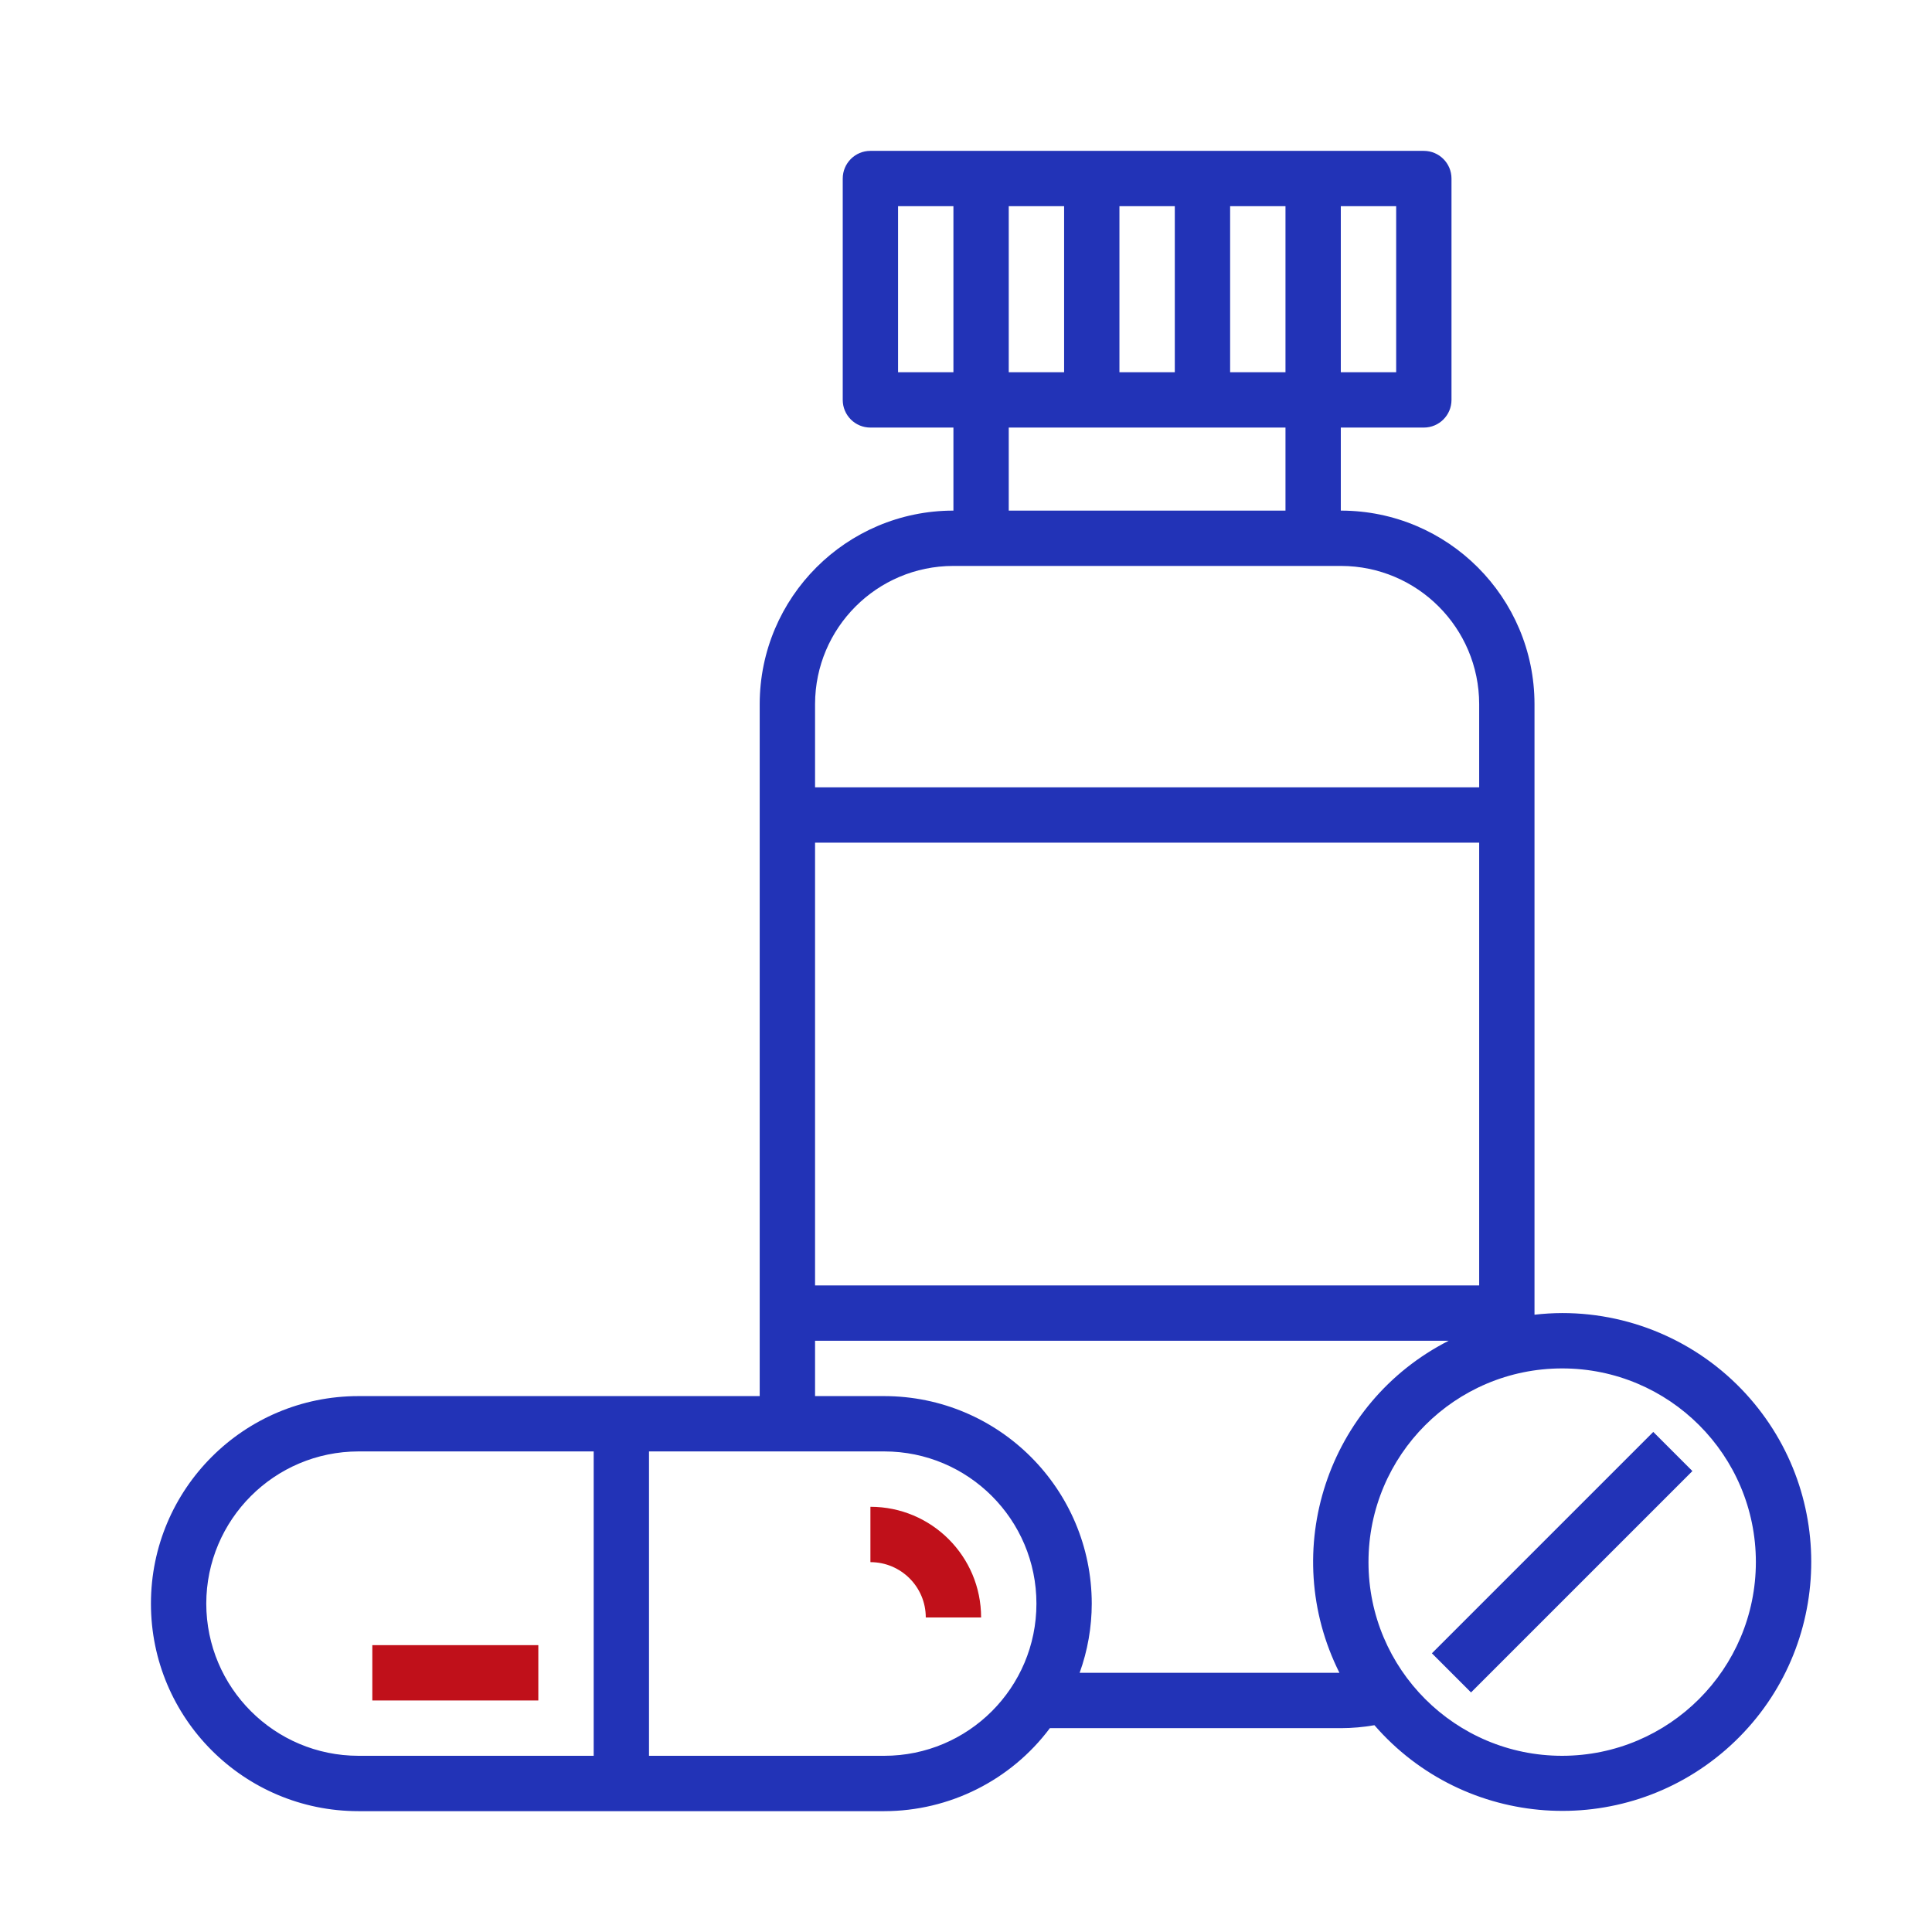 <svg width="55" height="55" viewBox="0 0 55 55" fill="none" xmlns="http://www.w3.org/2000/svg">
<path d="M49.826 39.819C48.479 38.269 46.526 37.379 44.472 37.38C44.209 37.381 43.946 37.397 43.684 37.427V20.043C43.681 17.003 41.217 14.54 38.177 14.536H38.17V12.172H40.533C40.968 12.172 41.321 11.82 41.321 11.385V5.083C41.321 4.648 40.968 4.295 40.533 4.295H24.778C24.343 4.295 23.991 4.648 23.991 5.083V11.385C23.991 11.82 24.343 12.172 24.778 12.172H27.142V14.536H27.135C24.095 14.54 21.631 17.003 21.627 20.043V39.744H10.205C6.942 39.744 4.297 42.389 4.297 45.652C4.297 48.915 6.942 51.56 10.205 51.56H25.172C27.028 51.558 28.776 50.683 29.888 49.197H38.177C38.496 49.196 38.814 49.168 39.127 49.113C41.694 52.068 46.169 52.382 49.124 49.816C52.078 47.249 52.392 42.774 49.826 39.819ZM38.17 5.87H39.746V10.597H38.17V5.87ZM35.019 5.87H36.595V10.597H35.019V5.87ZM31.868 5.87H33.444V10.597H31.868V5.87ZM28.717 5.87H30.293V10.597H28.717V5.87ZM28.717 12.172H36.595V14.536H28.717V12.172ZM25.566 10.597V5.87H27.142V10.597H25.566ZM23.203 20.043C23.207 17.873 24.965 16.115 27.135 16.111H38.177C40.347 16.115 42.105 17.873 42.109 20.043V22.413H23.203V20.043ZM23.203 23.989H42.109V36.593H23.203V23.989ZM16.901 49.984H10.205C7.813 49.982 5.875 48.044 5.872 45.652C5.875 43.26 7.813 41.322 10.205 41.319H16.901V49.984ZM25.172 49.984H18.476V41.319H25.172C27.565 41.319 29.505 43.259 29.505 45.652C29.505 48.045 27.565 49.984 25.172 49.984ZM38.131 47.621H30.735C30.963 46.989 31.079 46.323 31.08 45.652C31.077 42.39 28.434 39.747 25.172 39.744H23.203V38.168H41.242C37.782 39.927 36.392 44.151 38.131 47.621ZM44.472 49.984C41.427 49.984 38.958 47.516 38.958 44.47C38.958 41.425 41.427 38.956 44.472 38.956C47.518 38.956 49.986 41.425 49.986 44.47C49.983 47.514 47.516 49.981 44.472 49.984Z" fill="#2233B7"/>
<path d="M47.065 40.764L40.763 47.066L41.877 48.18L48.179 41.878L47.065 40.764Z" fill="#2233B7"/>
<path d="M15.325 46.834H10.599V48.409H15.325V46.834Z" fill="#C0101A"/>
<path d="M24.779 42.895V44.471C25.649 44.471 26.355 45.176 26.355 46.046H27.93C27.93 44.306 26.52 42.895 24.779 42.895Z" fill="#C0101A"/>
</svg>
